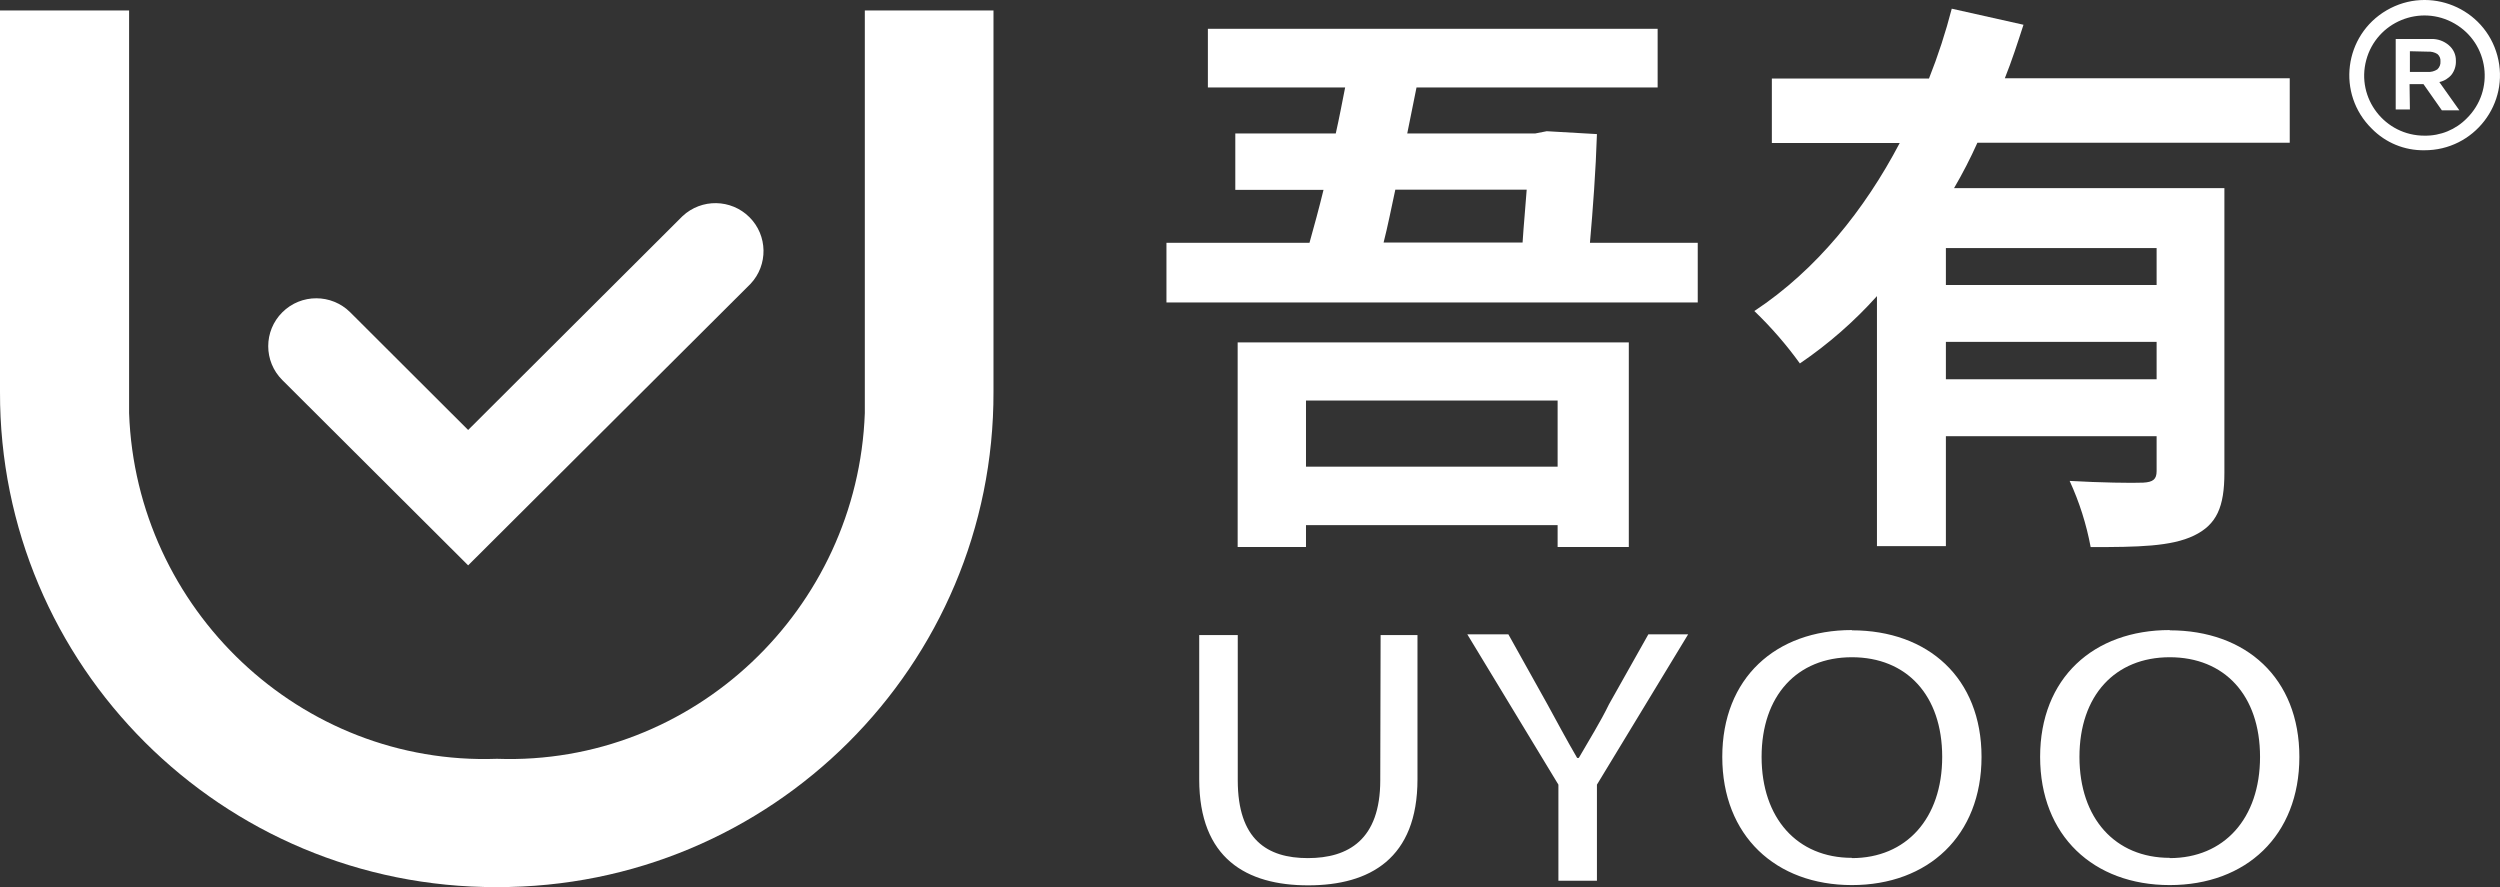 <svg xmlns="http://www.w3.org/2000/svg" xmlns:xlink="http://www.w3.org/1999/xlink" fill="none" version="1.1" width="124" height="44" viewBox="0 0 124 44"><rect x="0" y="0" width="124" height="44" fill="#333333" stroke="none"/><g style="mix-blend-mode:passthrough"><g><path d="M23.22,28.042L14.002,18.85C13.071,17.921,13.072,16.417,14.003,15.49C14.934,14.562,16.443,14.564,17.373,15.492L23.22,21.327L33.855,10.719C34.794,9.841,36.262,9.865,37.172,10.772C38.082,11.68,38.106,13.144,37.226,14.08L23.22,28.042Z" fill="#FFFFFF" fill-opacity="1"/></g><g><path d="M24.636,44C38.261,44.038,49.315,33.016,49.277,19.43L49.277,0.518L42.895,0.518L42.895,20.491C42.543,30.212,34.389,37.987,24.649,37.637C14.901,37.987,6.747,30.212,6.403,20.491L6.403,0.518L0,0.518L0,19.43C-0.038,33.014,11.013,44.036,24.636,44Z" fill="#FFFFFF" fill-opacity="1"/></g><g><path d="M68.461,38.702C68.461,41.648,66.879,42.562,64.868,42.562C62.857,42.562,61.393,41.648,61.393,38.702L61.393,31.498L59.481,31.498L59.481,38.654C59.481,42.579,61.823,43.913,64.885,43.913C67.948,43.913,70.307,42.579,70.307,38.654L70.307,31.498L68.478,31.498L68.461,38.702ZM79.808,34.929C79.373,35.826,78.843,36.662,78.309,37.593L78.226,37.593C77.692,36.675,77.24,35.826,76.749,34.929L74.816,31.464L72.779,31.464L77.297,38.919L77.297,43.684L79.208,43.684L79.208,38.919L83.731,31.464L81.758,31.464L79.808,34.929ZM91.854,31.251C88.075,31.251,85.425,33.63,85.425,37.541C85.425,41.453,88.075,43.9,91.854,43.9C95.634,43.9,98.284,41.453,98.284,37.541C98.284,33.63,95.634,31.264,91.854,31.264L91.854,31.251ZM91.854,42.549C89.143,42.549,87.375,40.586,87.375,37.541C87.375,34.496,89.143,32.599,91.854,32.599C94.565,32.599,96.333,34.479,96.333,37.541C96.333,40.604,94.543,42.562,91.854,42.562L91.854,42.549ZM107.619,31.251C103.84,31.251,101.19,33.63,101.19,37.541C101.19,41.453,103.84,43.9,107.619,43.9C111.399,43.9,114.049,41.453,114.049,37.541C114.049,33.63,111.399,31.264,107.619,31.264L107.619,31.251ZM107.619,42.549C104.909,42.549,103.141,40.586,103.141,37.541C103.141,34.496,104.909,32.599,107.619,32.599C110.33,32.599,112.098,34.479,112.098,37.541C112.098,40.604,110.309,42.562,107.619,42.562L107.619,42.549Z" fill="#FFFFFF" fill-opacity="1"/></g><g><path d="M117.642,6.383C115.886,4.661,116.253,1.746,118.381,0.509C120.508,-0.728,123.233,0.391,123.87,2.763C124.508,5.134,122.711,7.462,120.248,7.453C119.269,7.469,118.326,7.082,117.642,6.383ZM122.359,5.863C123.755,4.48,123.453,2.154,121.751,1.171C120.049,0.187,117.875,1.083,117.366,2.978C116.856,4.872,118.29,6.732,120.257,6.729C121.047,6.742,121.808,6.429,122.359,5.863ZM119.531,5.43L118.827,5.43L118.827,1.934L120.591,1.934C120.909,1.924,121.219,2.034,121.46,2.242C121.689,2.432,121.819,2.716,121.812,3.013C121.824,3.26,121.748,3.504,121.599,3.701C121.444,3.889,121.229,4.019,120.991,4.07L121.986,5.473L121.117,5.473L120.205,4.174L119.514,4.174L119.531,5.43ZM119.531,2.541L119.531,3.567L120.4,3.567C120.573,3.582,120.746,3.537,120.891,3.442C121.002,3.341,121.059,3.196,121.047,3.047C121.06,2.907,121.003,2.77,120.895,2.679C120.752,2.591,120.585,2.55,120.417,2.562L119.531,2.541Z" fill="#FFFFFF" fill-opacity="1"/></g><g><path d="M77.258,19.868L77.258,23.147L64.777,23.147L64.777,19.868L77.258,19.868ZM61.388,27.132L64.777,27.132L64.777,26.045L77.258,26.045L77.258,27.132L80.789,27.132L80.789,16.983L61.388,16.983L61.388,27.132ZM75.724,9.406C75.663,10.273,75.576,11.139,75.52,12.031L68.626,12.031C68.83,11.234,69.004,10.351,69.208,9.406L75.724,9.406ZM78.861,12.044C79.008,10.364,79.152,8.449,79.208,6.651L76.719,6.508L76.141,6.621L69.799,6.621L70.259,4.338L82.219,4.338L82.219,1.427L59.911,1.427L59.911,4.338L66.719,4.338C66.571,5.083,66.428,5.85,66.254,6.621L61.271,6.621L61.271,9.419L65.646,9.419C65.415,10.364,65.181,11.217,64.95,12.044L57.856,12.044L57.856,15.003L84.208,15.003L84.208,12.044L78.861,12.044Z" fill="#FFFFFF" fill-opacity="1"/></g><g><path d="M106.968,14.137L96.516,14.137L96.516,12.304L106.968,12.304L106.968,14.137ZM96.516,18.811L96.516,16.957L106.968,16.957L106.968,18.811L96.516,18.811ZM113.571,7.08L113.571,3.883L99.439,3.883C99.787,3.017,100.078,2.112,100.365,1.228L96.807,0.431C96.503,1.608,96.126,2.766,95.677,3.896L87.884,3.896L87.884,7.093L94.226,7.093C92.488,10.403,90.086,13.4,87.015,15.427C87.845,16.224,88.601,17.094,89.274,18.027C90.679,17.072,91.963,15.951,93.097,14.687L93.097,27.089L96.516,27.089L96.516,21.635L106.968,21.635L106.968,23.368C106.968,23.77,106.794,23.913,106.303,23.939C105.812,23.965,104.131,23.939,102.654,23.853C103.136,24.9,103.486,26.003,103.697,27.136C106.042,27.136,107.693,27.11,108.823,26.564C109.952,26.019,110.33,25.139,110.33,23.454L110.33,9.333L96.92,9.333C97.346,8.603,97.734,7.851,98.079,7.08L113.571,7.08Z" fill="#FFFFFF" fill-opacity="1"/></g></g></svg>